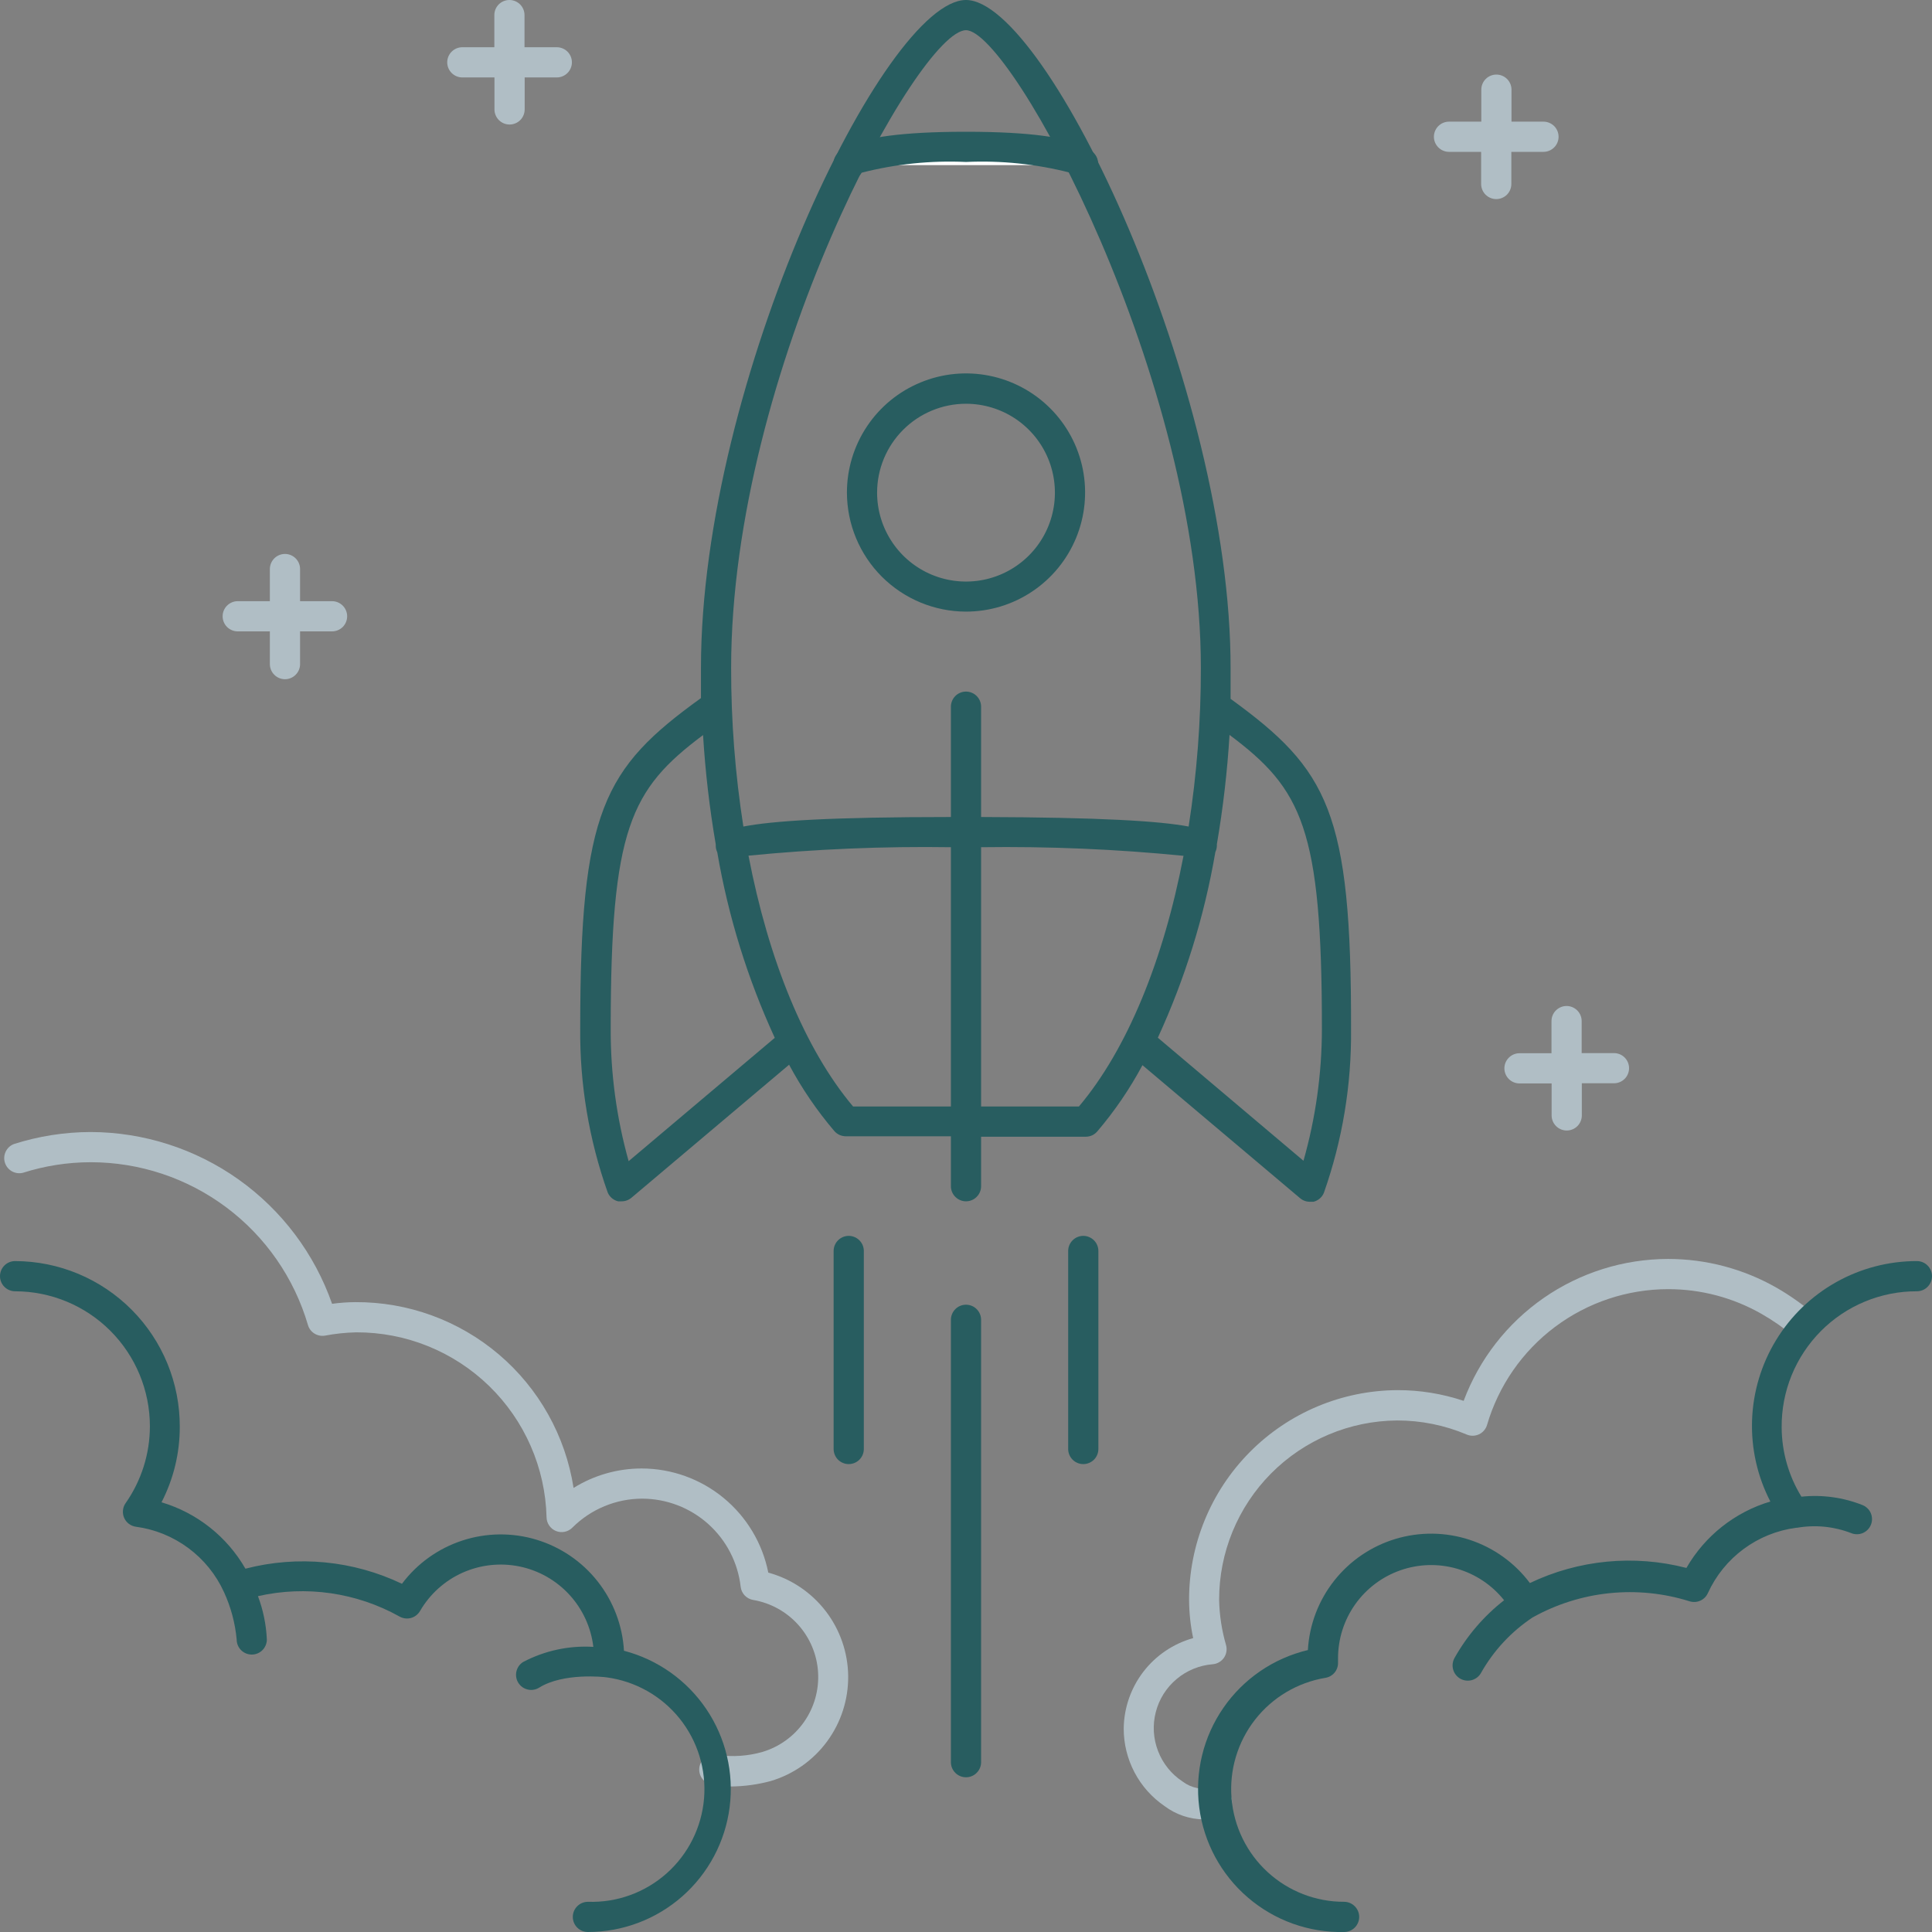 <svg xmlns="http://www.w3.org/2000/svg" width="60" height="60" viewBox="0 0 60 60" fill="none"><rect x="0" y="0" width="60" height="60" fill="#808080" stroke="none"/><g id="icon" clip-path="url(#clip0_179_1855)"><path id="Vector" d="M37.392 56.503C36.951 56.5 36.522 56.356 36.169 56.091C35.777 55.824 35.456 55.465 35.235 55.046C35.014 54.627 34.898 54.16 34.898 53.686C34.904 53.047 35.118 52.427 35.507 51.919C35.896 51.412 36.439 51.045 37.055 50.873C36.973 50.488 36.931 50.095 36.928 49.702C36.921 47.978 37.598 46.322 38.811 45.098C40.024 43.873 41.673 43.181 43.397 43.172C44.096 43.17 44.791 43.283 45.455 43.505C45.939 42.212 46.806 41.098 47.94 40.31C49.074 39.523 50.421 39.1 51.802 39.098C52.985 39.097 54.149 39.406 55.177 39.994C55.601 40.238 56.001 40.522 56.372 40.842C56.449 40.932 56.489 41.047 56.484 41.165C56.48 41.283 56.431 41.395 56.347 41.478C56.264 41.562 56.152 41.611 56.034 41.615C55.916 41.62 55.801 41.58 55.711 41.503C55.398 41.241 55.062 41.007 54.708 40.805C53.824 40.3 52.824 40.035 51.806 40.036C50.539 40.037 49.305 40.448 48.291 41.209C47.277 41.969 46.537 43.038 46.181 44.255C46.162 44.318 46.13 44.376 46.087 44.426C46.044 44.476 45.99 44.516 45.931 44.544C45.871 44.572 45.806 44.587 45.74 44.588C45.674 44.589 45.609 44.576 45.548 44.55C44.865 44.261 44.13 44.113 43.388 44.114C41.917 44.124 40.51 44.716 39.474 45.76C38.438 46.805 37.858 48.217 37.861 49.688C37.871 50.164 37.944 50.636 38.077 51.094C38.095 51.16 38.098 51.23 38.086 51.297C38.075 51.365 38.048 51.429 38.009 51.486C37.969 51.542 37.918 51.589 37.858 51.623C37.799 51.658 37.733 51.678 37.664 51.684C37.251 51.717 36.858 51.877 36.541 52.144C36.223 52.41 35.997 52.769 35.894 53.17C35.79 53.572 35.815 53.995 35.965 54.382C36.114 54.769 36.38 55.099 36.727 55.327C36.858 55.427 37.011 55.496 37.174 55.529C37.336 55.561 37.504 55.556 37.664 55.514C37.784 55.48 37.912 55.496 38.021 55.557C38.13 55.618 38.209 55.72 38.243 55.84C38.276 55.96 38.261 56.088 38.2 56.197C38.139 56.305 38.037 56.385 37.917 56.419C37.747 56.471 37.57 56.499 37.392 56.503Z" fill="#B0BEC5"/><path id="Vector_2" d="M22.711 55.481C22.495 55.484 22.279 55.46 22.069 55.411C22.009 55.396 21.953 55.369 21.904 55.332C21.854 55.296 21.813 55.249 21.781 55.197C21.75 55.144 21.729 55.085 21.72 55.024C21.711 54.963 21.714 54.901 21.729 54.841C21.744 54.782 21.771 54.725 21.808 54.676C21.845 54.627 21.891 54.585 21.944 54.553C21.996 54.522 22.055 54.501 22.116 54.492C22.177 54.483 22.239 54.486 22.299 54.502C22.759 54.569 23.229 54.536 23.677 54.408C24.202 54.251 24.659 53.922 24.973 53.472C25.287 53.023 25.439 52.481 25.406 51.934C25.373 51.387 25.156 50.868 24.79 50.46C24.424 50.052 23.931 49.78 23.391 49.688C23.291 49.671 23.198 49.622 23.128 49.549C23.058 49.475 23.014 49.381 23.002 49.28C22.917 48.528 22.558 47.834 21.995 47.329C21.431 46.824 20.702 46.544 19.945 46.542C19.131 46.543 18.351 46.867 17.775 47.442C17.71 47.508 17.628 47.552 17.538 47.571C17.448 47.59 17.355 47.582 17.269 47.548C17.184 47.514 17.11 47.456 17.058 47.38C17.005 47.305 16.976 47.215 16.974 47.123C16.936 45.582 16.295 44.117 15.189 43.042C14.083 41.968 12.6 41.37 11.058 41.377C10.732 41.385 10.408 41.419 10.088 41.48C9.975 41.498 9.859 41.474 9.762 41.413C9.665 41.352 9.594 41.257 9.563 41.147C9.135 39.688 8.246 38.407 7.029 37.496C5.812 36.585 4.333 36.093 2.813 36.094C2.1 36.095 1.392 36.206 0.713 36.422C0.597 36.451 0.475 36.434 0.372 36.377C0.268 36.319 0.19 36.224 0.153 36.11C0.117 35.997 0.125 35.874 0.176 35.767C0.227 35.659 0.316 35.575 0.427 35.531C1.198 35.284 2.003 35.158 2.813 35.156C4.461 35.16 6.067 35.676 7.411 36.631C8.754 37.587 9.768 38.935 10.313 40.491C10.55 40.458 10.79 40.441 11.03 40.439C12.664 40.429 14.248 41.005 15.493 42.064C16.738 43.123 17.561 44.594 17.813 46.209C18.447 45.814 19.179 45.605 19.927 45.605C20.855 45.606 21.754 45.929 22.471 46.519C23.188 47.109 23.679 47.929 23.86 48.839C24.566 49.031 25.19 49.449 25.638 50.028C26.085 50.606 26.332 51.316 26.341 52.047C26.349 52.779 26.119 53.494 25.685 54.083C25.251 54.672 24.636 55.104 23.935 55.312C23.535 55.42 23.124 55.476 22.711 55.481Z" fill="#B0BEC5"/><path id="Vector_3" d="M26.358 5.128C26.358 4.814 27.989 4.561 30 4.561C32.011 4.561 33.642 4.814 33.642 5.128" fill="white"/><g id="Group"><path id="Vector_4" d="M33.642 5.597C33.559 5.597 33.478 5.576 33.407 5.535C33.335 5.493 33.276 5.434 33.234 5.363C32.178 5.093 31.089 4.98 30 5.03C28.91 4.98 27.818 5.092 26.761 5.363C26.71 5.453 26.63 5.524 26.534 5.564C26.439 5.604 26.332 5.611 26.232 5.584C26.132 5.558 26.043 5.498 25.98 5.416C25.917 5.333 25.884 5.232 25.884 5.128C25.884 4.847 25.884 4.092 29.995 4.092C34.106 4.092 34.106 4.847 34.106 5.128C34.106 5.252 34.057 5.37 33.971 5.458C33.884 5.546 33.766 5.596 33.642 5.597Z" fill="#285D60"/><path id="Vector_5" d="M59.531 39.164C58.653 39.163 57.789 39.389 57.023 39.819C56.257 40.249 55.614 40.869 55.157 41.619C54.7 42.369 54.443 43.224 54.412 44.102C54.381 44.98 54.576 45.851 54.98 46.631C53.879 46.959 52.946 47.698 52.373 48.694C50.748 48.273 49.027 48.439 47.512 49.163C47.041 48.534 46.387 48.065 45.64 47.82C44.894 47.575 44.09 47.566 43.337 47.793C42.585 48.02 41.92 48.473 41.434 49.09C40.947 49.707 40.662 50.459 40.617 51.244C39.551 51.498 38.616 52.137 37.993 53.039C37.37 53.94 37.103 55.041 37.243 56.128C37.382 57.215 37.919 58.212 38.75 58.926C39.581 59.641 40.646 60.024 41.742 60C41.866 60 41.986 59.951 42.073 59.863C42.161 59.775 42.211 59.656 42.211 59.531C42.211 59.407 42.161 59.288 42.073 59.2C41.986 59.112 41.866 59.062 41.742 59.062C40.862 59.064 40.014 58.734 39.367 58.139C38.719 57.544 38.319 56.727 38.247 55.85C38.174 54.974 38.434 54.102 38.975 53.408C39.516 52.714 40.298 52.25 41.165 52.106C41.276 52.087 41.375 52.03 41.447 51.944C41.518 51.858 41.556 51.749 41.554 51.638V51.502C41.553 50.901 41.739 50.315 42.086 49.825C42.433 49.335 42.924 48.965 43.491 48.767C44.058 48.568 44.672 48.551 45.249 48.718C45.826 48.885 46.337 49.227 46.711 49.697C46.085 50.186 45.562 50.795 45.173 51.487C45.142 51.541 45.123 51.601 45.115 51.662C45.107 51.724 45.111 51.786 45.128 51.846C45.144 51.906 45.172 51.962 45.21 52.011C45.248 52.06 45.295 52.101 45.349 52.132C45.403 52.163 45.462 52.183 45.524 52.191C45.585 52.198 45.648 52.194 45.708 52.178C45.767 52.161 45.824 52.133 45.873 52.095C45.922 52.057 45.963 52.01 45.993 51.956C46.384 51.263 46.933 50.671 47.597 50.231C48.332 49.821 49.144 49.564 49.983 49.478C50.821 49.392 51.668 49.477 52.472 49.73C52.581 49.764 52.699 49.757 52.803 49.711C52.908 49.664 52.992 49.581 53.039 49.477C53.286 48.934 53.667 48.463 54.146 48.108C54.624 47.753 55.185 47.526 55.776 47.447H55.804C56.37 47.348 56.952 47.404 57.487 47.611C57.602 47.659 57.732 47.659 57.847 47.612C57.962 47.564 58.053 47.473 58.101 47.358C58.149 47.243 58.149 47.114 58.102 46.998C58.054 46.883 57.963 46.792 57.848 46.744C57.245 46.503 56.591 46.413 55.945 46.481C55.546 45.833 55.334 45.087 55.331 44.325C55.327 43.771 55.432 43.222 55.641 42.709C55.851 42.196 56.16 41.73 56.55 41.337C56.941 40.944 57.405 40.633 57.917 40.421C58.428 40.209 58.977 40.1 59.531 40.102C59.655 40.102 59.775 40.052 59.862 39.964C59.95 39.876 60 39.757 60 39.633C60 39.508 59.95 39.389 59.862 39.301C59.775 39.213 59.655 39.164 59.531 39.164Z" fill="#285D60"/><path id="Vector_6" d="M19.378 51.267C19.333 50.483 19.048 49.731 18.561 49.113C18.075 48.496 17.41 48.043 16.658 47.816C15.906 47.589 15.101 47.599 14.355 47.844C13.608 48.089 12.954 48.557 12.483 49.186C10.968 48.462 9.247 48.296 7.622 48.717C7.05 47.721 6.117 46.983 5.016 46.655C5.39 45.93 5.585 45.126 5.583 44.311C5.585 43.637 5.455 42.969 5.199 42.346C4.943 41.723 4.567 41.156 4.092 40.678C3.617 40.2 3.053 39.82 2.431 39.56C1.809 39.3 1.143 39.166 0.469 39.164C0.344 39.164 0.225 39.213 0.137 39.301C0.049 39.389 0 39.508 0 39.633C0 39.757 0.049 39.876 0.137 39.964C0.225 40.052 0.344 40.102 0.469 40.102C1.579 40.103 2.643 40.544 3.427 41.329C4.212 42.114 4.653 43.178 4.655 44.288C4.656 45.145 4.392 45.981 3.9 46.683C3.854 46.748 3.826 46.825 3.819 46.904C3.811 46.984 3.823 47.064 3.855 47.137C3.887 47.211 3.938 47.275 4.001 47.323C4.065 47.371 4.14 47.403 4.219 47.414C4.81 47.493 5.371 47.721 5.849 48.076C6.328 48.431 6.709 48.901 6.956 49.444C7.17 49.909 7.303 50.406 7.35 50.916C7.35 51.04 7.399 51.159 7.487 51.247C7.575 51.335 7.694 51.384 7.819 51.384C7.943 51.384 8.062 51.335 8.15 51.247C8.238 51.159 8.287 51.04 8.287 50.916C8.267 50.455 8.173 50.001 8.011 49.57C9.504 49.231 11.071 49.456 12.408 50.203C12.515 50.264 12.643 50.28 12.762 50.248C12.882 50.215 12.983 50.137 13.045 50.03C13.351 49.504 13.814 49.088 14.369 48.84C14.924 48.593 15.543 48.526 16.138 48.649C16.733 48.772 17.274 49.08 17.685 49.528C18.096 49.976 18.355 50.542 18.427 51.145C17.671 51.099 16.917 51.262 16.247 51.614C16.195 51.647 16.149 51.689 16.113 51.739C16.078 51.79 16.052 51.846 16.038 51.906C16.024 51.967 16.022 52.029 16.032 52.09C16.042 52.15 16.064 52.209 16.097 52.261C16.13 52.313 16.172 52.359 16.222 52.395C16.272 52.43 16.329 52.456 16.389 52.47C16.449 52.484 16.512 52.486 16.572 52.476C16.633 52.466 16.691 52.444 16.744 52.411C17.498 51.942 18.75 52.078 18.839 52.092C19.73 52.211 20.541 52.668 21.104 53.368C21.667 54.069 21.939 54.958 21.865 55.854C21.79 56.749 21.374 57.582 20.703 58.179C20.031 58.776 19.156 59.093 18.258 59.062C18.134 59.062 18.014 59.112 17.926 59.2C17.838 59.288 17.789 59.407 17.789 59.531C17.789 59.656 17.838 59.775 17.926 59.863C18.014 59.951 18.134 60 18.258 60C19.337 60 20.378 59.606 21.188 58.894C21.998 58.181 22.521 57.198 22.659 56.128C22.797 55.058 22.54 53.975 21.937 53.08C21.334 52.185 20.426 51.541 19.383 51.267H19.378Z" fill="#285D60"/><path id="Vector_7" d="M26.358 45.469C26.234 45.469 26.114 45.419 26.026 45.332C25.939 45.244 25.889 45.124 25.889 45V38.85C25.889 38.726 25.939 38.606 26.026 38.519C26.114 38.431 26.234 38.381 26.358 38.381C26.482 38.381 26.602 38.431 26.689 38.519C26.777 38.606 26.827 38.726 26.827 38.85V45C26.827 45.124 26.777 45.244 26.689 45.332C26.602 45.419 26.482 45.469 26.358 45.469Z" fill="#285D60"/><path id="Vector_8" d="M33.642 45.469C33.518 45.469 33.398 45.419 33.311 45.332C33.223 45.244 33.173 45.124 33.173 45V38.85C33.173 38.726 33.223 38.606 33.311 38.519C33.398 38.431 33.518 38.381 33.642 38.381C33.766 38.381 33.886 38.431 33.974 38.519C34.062 38.606 34.111 38.726 34.111 38.85V45C34.111 45.124 34.062 45.244 33.974 45.332C33.886 45.419 33.766 45.469 33.642 45.469Z" fill="#285D60"/><path id="Vector_9" d="M38.217 21.703C38.217 21.384 38.217 21.066 38.217 20.766C38.231 12.052 32.517 0 30 0C27.483 0 21.769 11.836 21.769 20.742V21.68C18.731 23.869 18.019 25.186 18.019 31.931C18.003 33.668 18.291 35.394 18.872 37.031C18.9 37.1 18.944 37.16 19 37.208C19.057 37.256 19.123 37.291 19.195 37.308H19.308C19.419 37.308 19.527 37.268 19.613 37.195L24.506 33.066C24.9 33.801 25.371 34.493 25.913 35.128C25.956 35.178 26.011 35.218 26.071 35.246C26.132 35.273 26.198 35.287 26.264 35.288H29.531V36.839C29.531 36.963 29.581 37.083 29.669 37.17C29.756 37.258 29.876 37.308 30 37.308C30.124 37.308 30.244 37.258 30.331 37.17C30.419 37.083 30.469 36.963 30.469 36.839V35.302H33.722C33.788 35.301 33.854 35.287 33.915 35.26C33.975 35.232 34.029 35.192 34.073 35.142C34.615 34.507 35.086 33.816 35.48 33.08L40.373 37.209C40.458 37.282 40.566 37.322 40.678 37.322H40.791C40.862 37.305 40.929 37.27 40.986 37.222C41.042 37.174 41.086 37.114 41.114 37.045C41.689 35.414 41.975 33.694 41.958 31.964C41.972 25.209 41.25 23.906 38.217 21.703ZM30 0.938C31.406 0.938 37.294 11.756 37.294 20.742C37.296 22.392 37.169 24.039 36.914 25.669C36.023 25.5 34.195 25.383 30.469 25.373V21.947C30.469 21.823 30.419 21.703 30.331 21.615C30.244 21.527 30.124 21.478 30 21.478C29.876 21.478 29.756 21.527 29.669 21.615C29.581 21.703 29.531 21.823 29.531 21.947V25.373C25.781 25.373 23.977 25.495 23.086 25.669C22.831 24.039 22.704 22.392 22.706 20.742C22.706 11.503 28.538 0.938 30 0.938ZM19.523 36.061C19.149 34.724 18.961 33.343 18.966 31.955C18.966 25.73 19.58 24.516 21.834 22.828C21.904 23.966 22.035 25.099 22.228 26.222C22.228 26.222 22.228 26.255 22.228 26.269C22.229 26.337 22.245 26.404 22.275 26.466C22.616 28.457 23.216 30.396 24.061 32.231L19.523 36.061ZM26.494 34.364C24.994 32.583 23.869 29.817 23.245 26.573C25.334 26.368 27.433 26.28 29.531 26.311V34.364H26.494ZM33.525 34.364H30.469V26.311C32.567 26.282 34.666 26.371 36.755 26.578C36.136 29.817 35.006 32.587 33.506 34.364H33.525ZM40.495 36.061L35.958 32.227C36.803 30.391 37.403 28.453 37.744 26.461C37.773 26.399 37.789 26.332 37.791 26.264C37.791 26.264 37.791 26.231 37.791 26.217C37.983 25.094 38.115 23.961 38.184 22.823C40.439 24.511 41.053 25.725 41.053 31.95C41.052 33.34 40.858 34.724 40.477 36.061H40.495Z" fill="#285D60"/><path id="Vector_10" d="M30 40.519C29.876 40.519 29.756 40.568 29.669 40.656C29.581 40.744 29.531 40.863 29.531 40.987V54.727C29.531 54.851 29.581 54.97 29.669 55.058C29.756 55.146 29.876 55.195 30 55.195C30.124 55.195 30.244 55.146 30.331 55.058C30.419 54.97 30.469 54.851 30.469 54.727V40.987C30.469 40.863 30.419 40.744 30.331 40.656C30.244 40.568 30.124 40.519 30 40.519Z" fill="#285D60"/><path id="Vector_11" d="M30 18.994C30.732 18.994 31.447 18.777 32.055 18.37C32.663 17.964 33.137 17.387 33.417 16.711C33.697 16.035 33.77 15.291 33.628 14.574C33.485 13.856 33.133 13.197 32.615 12.68C32.098 12.163 31.439 11.811 30.722 11.668C30.004 11.525 29.261 11.598 28.585 11.879C27.909 12.158 27.331 12.632 26.925 13.241C26.519 13.849 26.302 14.564 26.302 15.295C26.303 16.276 26.693 17.216 27.386 17.909C28.08 18.602 29.02 18.993 30 18.994ZM30 12.539C30.546 12.539 31.08 12.701 31.534 13.004C31.988 13.308 32.342 13.739 32.551 14.243C32.76 14.748 32.815 15.303 32.708 15.839C32.602 16.374 32.339 16.866 31.953 17.252C31.566 17.639 31.074 17.901 30.539 18.008C30.003 18.114 29.448 18.06 28.944 17.851C28.439 17.642 28.008 17.288 27.705 16.834C27.401 16.38 27.239 15.846 27.239 15.3C27.239 14.568 27.53 13.866 28.048 13.348C28.566 12.83 29.268 12.539 30 12.539Z" fill="#285D60"/></g><path id="Vector_12" d="M10.312 18.67H9.319V17.672C9.319 17.548 9.269 17.428 9.181 17.34C9.094 17.253 8.974 17.203 8.85 17.203C8.726 17.203 8.606 17.253 8.519 17.34C8.431 17.428 8.381 17.548 8.381 17.672V18.67H7.383C7.258 18.67 7.139 18.72 7.051 18.808C6.963 18.895 6.914 19.015 6.914 19.139C6.914 19.263 6.963 19.383 7.051 19.471C7.139 19.558 7.258 19.608 7.383 19.608H8.381V20.625C8.381 20.749 8.431 20.869 8.519 20.956C8.606 21.044 8.726 21.094 8.85 21.094C8.974 21.094 9.094 21.044 9.181 20.956C9.269 20.869 9.319 20.749 9.319 20.625V19.608H10.312C10.437 19.608 10.556 19.558 10.644 19.471C10.732 19.383 10.781 19.263 10.781 19.139C10.781 19.015 10.732 18.895 10.644 18.808C10.556 18.72 10.437 18.67 10.312 18.67Z" fill="#B0BEC5"/><path id="Vector_13" d="M47.939 3.778H46.941V2.784C46.941 2.66 46.891 2.541 46.803 2.453C46.715 2.365 46.596 2.316 46.472 2.316C46.348 2.316 46.228 2.365 46.14 2.453C46.053 2.541 46.003 2.66 46.003 2.784V3.778H45C44.876 3.778 44.757 3.828 44.669 3.915C44.581 4.003 44.531 4.123 44.531 4.247C44.531 4.371 44.581 4.49 44.669 4.578C44.757 4.666 44.876 4.716 45 4.716H45.998V5.714C45.998 5.838 46.048 5.958 46.136 6.046C46.224 6.133 46.343 6.183 46.467 6.183C46.592 6.183 46.711 6.133 46.799 6.046C46.887 5.958 46.936 5.838 46.936 5.714V4.716H47.934C48.059 4.716 48.178 4.666 48.266 4.578C48.354 4.49 48.403 4.371 48.403 4.247C48.403 4.123 48.354 4.003 48.266 3.915C48.178 3.828 48.059 3.778 47.934 3.778H47.939Z" fill="#B0BEC5"/><path id="Vector_14" d="M50.119 32.705H49.12V31.711C49.12 31.587 49.071 31.467 48.983 31.38C48.895 31.292 48.776 31.242 48.651 31.242C48.527 31.242 48.408 31.292 48.32 31.38C48.232 31.467 48.183 31.587 48.183 31.711V32.709H47.189C47.065 32.709 46.945 32.759 46.858 32.847C46.77 32.935 46.72 33.054 46.72 33.178C46.72 33.302 46.77 33.422 46.858 33.51C46.945 33.597 47.065 33.647 47.189 33.647H48.187V34.641C48.187 34.765 48.237 34.884 48.325 34.972C48.413 35.06 48.532 35.109 48.656 35.109C48.781 35.109 48.9 35.06 48.988 34.972C49.075 34.884 49.125 34.765 49.125 34.641V33.642H50.123C50.248 33.642 50.367 33.593 50.455 33.505C50.543 33.417 50.592 33.298 50.592 33.173C50.592 33.049 50.543 32.93 50.455 32.842C50.367 32.754 50.248 32.705 50.123 32.705H50.119Z" fill="#B0BEC5"/><path id="Vector_15" d="M17.288 1.467H16.289V0.469C16.289 0.344 16.24 0.225 16.152 0.137C16.064 0.049 15.945 0 15.82 0C15.696 0 15.577 0.049 15.489 0.137C15.401 0.225 15.352 0.344 15.352 0.469V1.467H14.358C14.234 1.467 14.114 1.517 14.027 1.604C13.938 1.692 13.889 1.812 13.889 1.936C13.889 2.06 13.938 2.179 14.027 2.267C14.114 2.355 14.234 2.405 14.358 2.405H15.356V3.398C15.356 3.523 15.406 3.642 15.494 3.73C15.582 3.818 15.701 3.867 15.825 3.867C15.949 3.867 16.069 3.818 16.157 3.73C16.244 3.642 16.294 3.523 16.294 3.398V2.405H17.292C17.417 2.405 17.536 2.355 17.624 2.267C17.712 2.179 17.761 2.06 17.761 1.936C17.761 1.812 17.712 1.692 17.624 1.604C17.536 1.517 17.417 1.467 17.292 1.467H17.288Z" fill="#B0BEC5"/></g><defs><clipPath id="clip0_179_1855"><rect width="60" height="60" fill="white"/></clipPath></defs></svg>